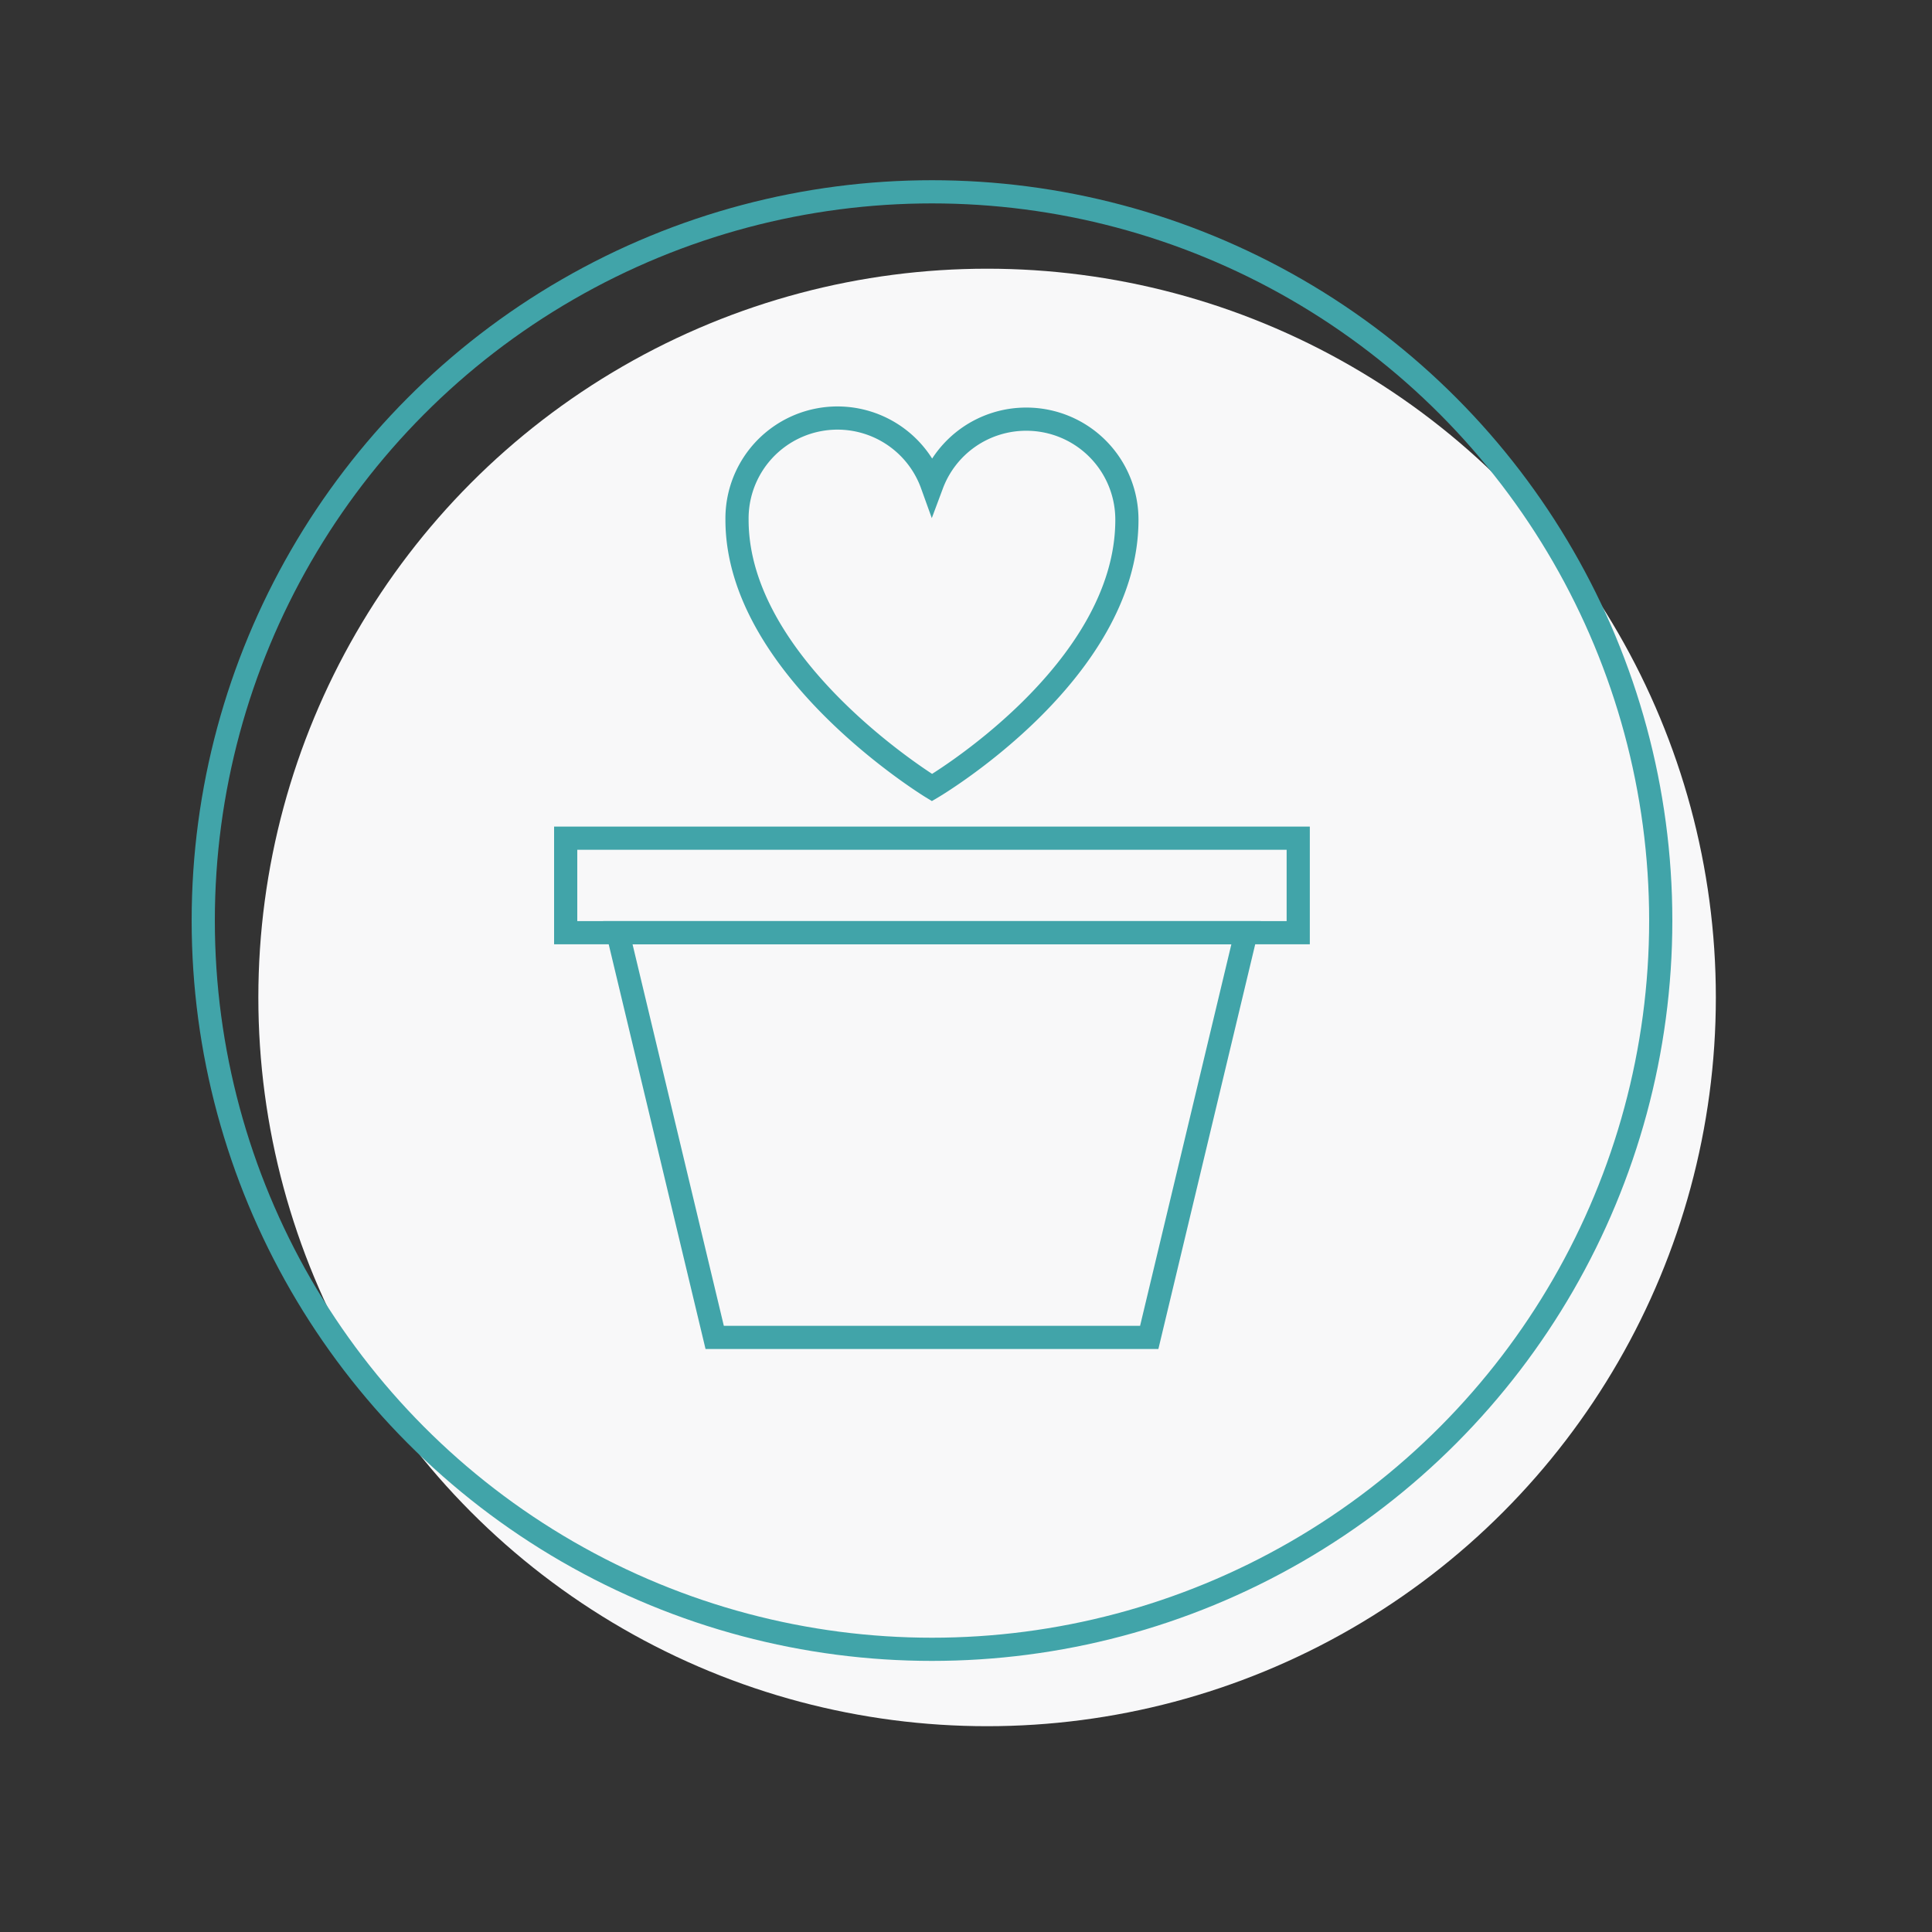 <?xml version="1.0" encoding="UTF-8"?> <svg xmlns="http://www.w3.org/2000/svg" width="250" height="250" viewBox="0 0 250 250"><rect x="0" y="0" width="250" height="250" fill="#333333" stroke="none"/><circle cx="127.73" cy="129.07" r="94.3" fill="#f8f8f9"></circle><circle cx="120.6" cy="119.12" r="94.3" fill="none" stroke="#41a4a9" stroke-miterlimit="10" stroke-width="3"></circle><polygon points="148.71 173.06 92.48 173.06 79.95 120.69 161.24 120.69 148.71 173.06" fill="none" stroke="#41a4a9" stroke-miterlimit="10" stroke-width="3"></polygon><rect x="73.2" y="108.46" width="94.79" height="12.23" fill="none" stroke="#41a4a9" stroke-miterlimit="10" stroke-width="3"></rect><path d="M132.79,54.24a13,13,0,0,0-12.19,8.45,13,13,0,0,0-25.23,4.58c0,19.3,25.23,34.64,25.23,34.64s25.22-14.81,25.22-34.64A13,13,0,0,0,132.79,54.24Z" fill="none" stroke="#41a4a9" stroke-miterlimit="10" stroke-width="3"></path></svg> 